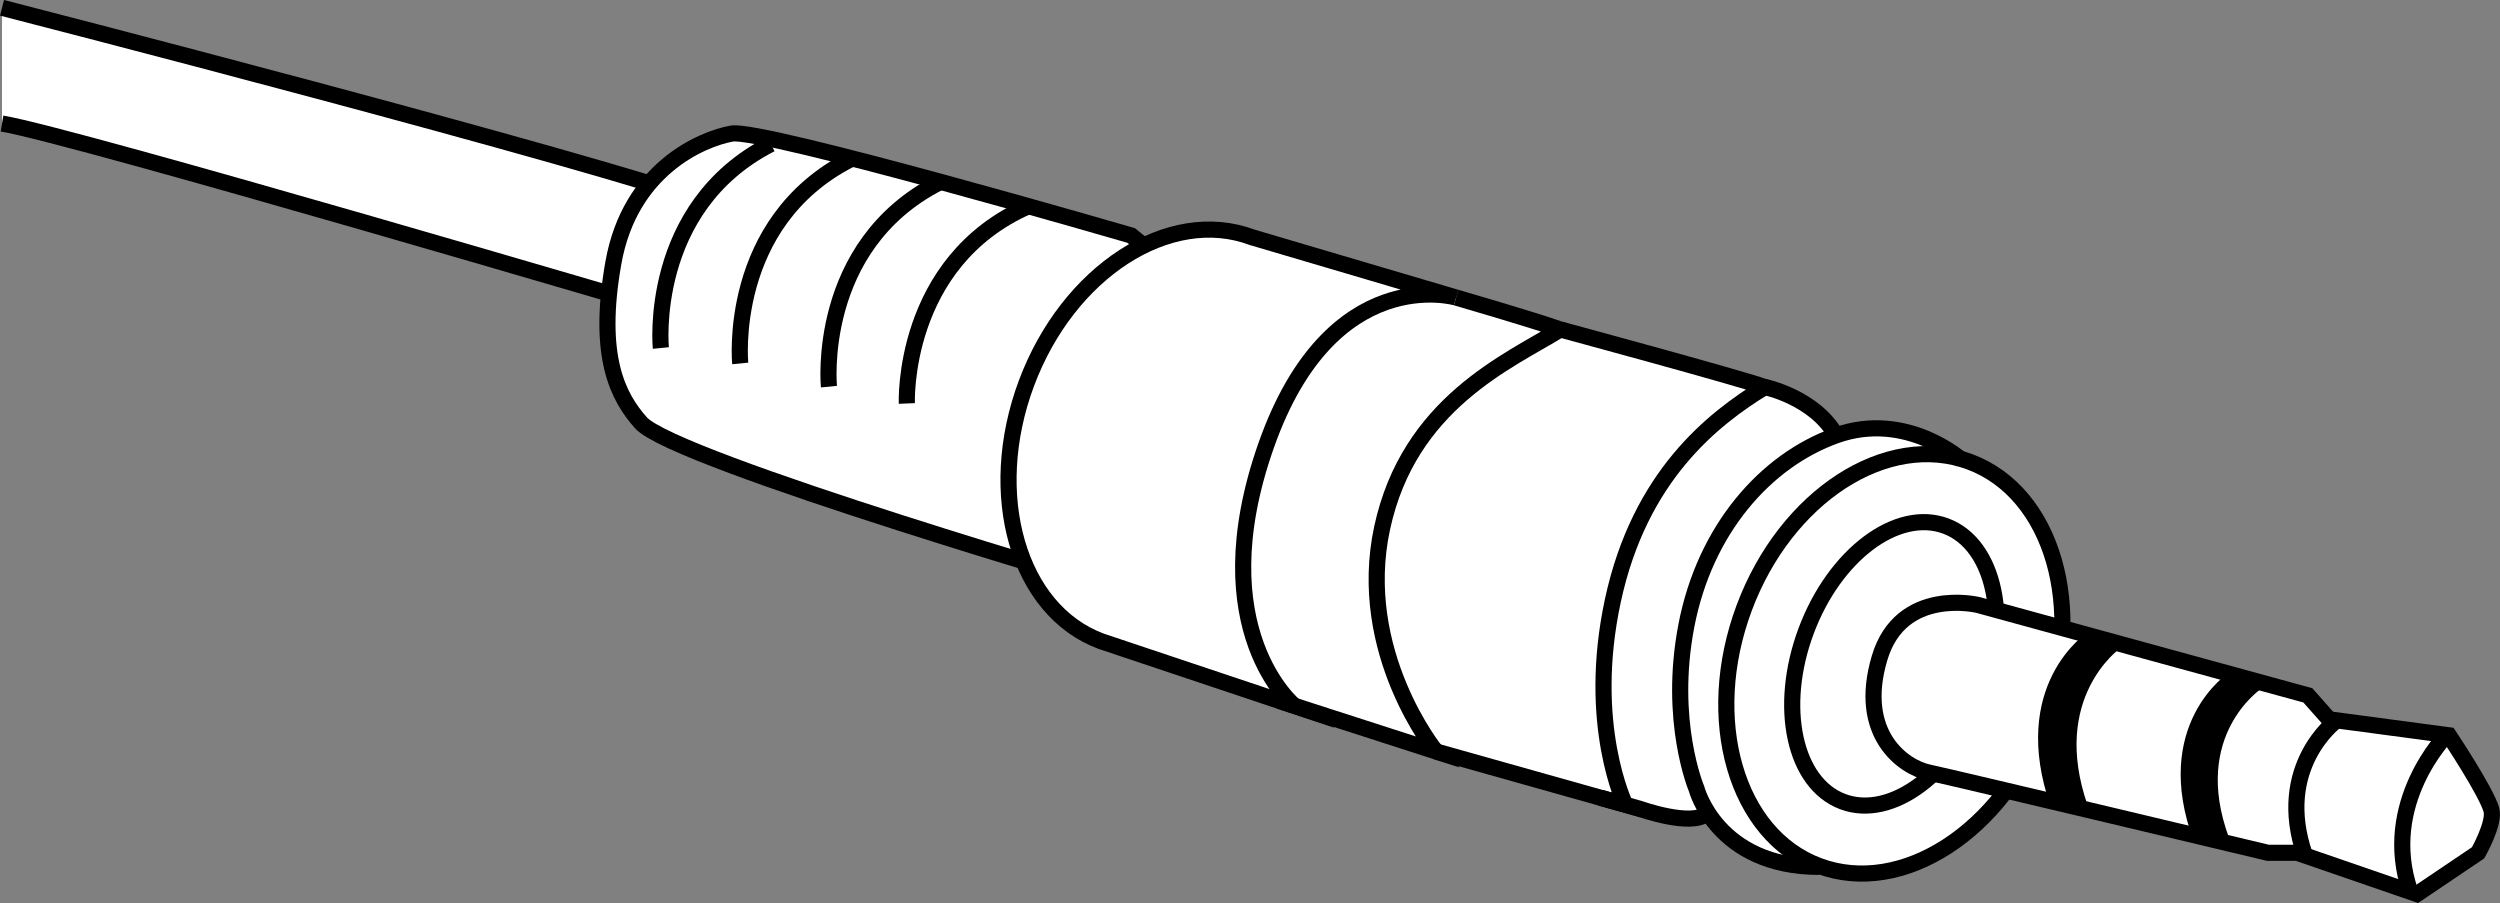 <?xml version="1.0" encoding="iso-8859-1"?>
<!-- Generator: Adobe Illustrator 28.7.3, SVG Export Plug-In . SVG Version: 9.03 Build 54978)  -->
<svg version="1.1" id="spec_copy" xmlns="http://www.w3.org/2000/svg" xmlns:xlink="http://www.w3.org/1999/xlink" x="0px" y="0px"
	 width="123.924px" height="44.762px" viewBox="0 0 123.924 44.762" enable-background="new 0 0 123.924 44.762"
	 xml:space="preserve">
<rect x="0" y="0" width="123.924" height="44.762" fill="#808080" stroke="none"/>
<path fill="#FFFFFF" d="M60.429,11.38l27.055,7.805c0,0,2.862,0.897,3.528,2.397
	c1.75-0.336,3.997-1.1,6.662,1.367c1.479,0.808,4.379,2.895,4.438,6.171c0.059,3.276,0.03,7.294-2.493,9.896
	s-4.857,4.829-8.196,4.262c-3.339-0.566-5.246-0.78-6.829-2.947c0,0-0.961,0.422-5.264-0.789
	c-4.303-1.211-24.755-7.76-24.755-7.76s-4.604-1.618-4.584-7.451s3.865-10.072,3.865-10.072
	S56.762,10.761,60.429,11.38z"/>
<path fill="#FFFFFF" d="M33.133,15.42c0,0-29.473-8.703-33.033-9.297c0-4.352,0-5.736,0-5.736
	s29.215,7.505,35.772,9.89S33.133,15.42,33.133,15.42z"/>
<path fill="none" stroke="#000000" stroke-width="0.8" stroke-miterlimit="10" d="M0.1,0.387c0,0,29.215,7.505,35.772,9.89
	s-2.739,5.143-2.739,5.143S3.66,6.717,0.1,6.124"/>
<path fill="#FFFFFF" stroke="#000000" stroke-width="0.8" stroke-miterlimit="10" d="M56.068,11.672
	c0,0-18.294-5.324-19.795-5.051c-1.502,0.273-5.051,1.775-5.87,6.416s0.226,6.635,1.365,7.918
	c1.671,1.882,24.3,8.464,24.3,8.464l3.724-14.744L56.068,11.672z"/>
<path fill="none" stroke="#000000" stroke-width="0.8" stroke-miterlimit="10" d="M44.951,20c0,0-0.285-6.998,6.03-9.779"
	/>
<path fill="none" stroke="#000000" stroke-width="0.8" stroke-miterlimit="10" d="M41.09,19.166
	c0,0-0.689-6.97,5.455-10.111"/>
<path fill="none" stroke="#000000" stroke-width="0.8" stroke-miterlimit="10" d="M36.693,18.015c0,0-0.689-6.97,5.455-10.111
	"/>
<path fill="none" stroke="#000000" stroke-width="0.8" stroke-miterlimit="10" d="M32.758,17.251
	c0,0-0.689-6.97,5.455-10.111"/>
<ellipse transform="matrix(0.35 -0.937 0.937 0.35 30.144 109.383)" fill="none" stroke="#000000" stroke-width="0.8" stroke-miterlimit="10" cx="93.929" cy="32.96" rx="10.688" ry="7.942"/>
<path fill="#FFFFFF" stroke="#000000" stroke-width="0.8" stroke-miterlimit="10" d="M72.179,14.749l-10.112-2.986
	c-4.108-1.537-9.115,1.699-11.184,7.228c-2.068,5.529-0.415,11.257,3.693,12.793l9.603,3.215
	c0,0-4.641-3.754-1.417-12.917C65.986,12.92,72.179,14.749,72.179,14.749z"/>
<path fill="none" stroke="#000000" stroke-width="0.8" stroke-miterlimit="10" d="M72.179,14.749c0,0,3.75,1.089,5.167,1.583
	c-2.583,1.583-7.5,3.667-8.833,9.833c-1.333,6.167,2.667,11.083,2.667,11.083l-7.775-2.509"/>
<path fill="none" stroke="#000000" stroke-width="0.8" stroke-miterlimit="10" d="M77.345,16.332
	c0,0,8.722,2.359,10.138,2.853c-2.583,1.583-6.198,4.405-7.531,10.572c-1.333,6.167,0.614,10.133,0.614,10.133
	l-9.387-2.642"/>
<path fill="none" stroke="#000000" stroke-width="0.8" stroke-miterlimit="10" d="M91.012,21.582
	c-1.073-1.89-3.528-2.397-3.528-2.397"/>
<path fill="none" stroke="#000000" stroke-width="0.8" stroke-miterlimit="10" d="M84.595,40.332
	c-0.75,0.667-3.278-0.23-3.278-0.23l-1.986-0.559"/>
<path fill="none" stroke="#000000" stroke-width="0.8" stroke-miterlimit="10" d="M97.674,22.949"/>
<path fill="none" stroke="#000000" stroke-width="0.8" stroke-miterlimit="10" d="M97.265,22.823c0,0-2.753-2.49-6.253-1.24
	c-3.5,1.25-6.5,4.667-7.417,9.417s0.5,8.094,0.5,8.094s1,3.877,6.088,3.877"/>
<ellipse transform="matrix(0.35 -0.937 0.937 0.35 30.144 109.383)" fill="none" stroke="#000000" stroke-width="0.8" stroke-miterlimit="10" cx="93.929" cy="32.96" rx="7.29" ry="4.667"/>
<path fill="#FFFFFF" stroke="#000000" stroke-width="0.8" stroke-miterlimit="10" d="M98.046,29.987
	c0,0-3.824-0.923-4.879,2.637c-1.118,3.772,1.187,5.407,2.44,5.67s16.813,3.979,16.813,3.979h1.451l5.934,2.046
	l3.033-2.046c0,0,0.844-1.486,0.659-2.133c-0.264-0.923-2.11-3.692-2.11-3.692l-5.934-0.791l-1.055-1.189
	L98.046,29.987z"/>
<path fill="none" stroke="#000000" stroke-miterlimit="10" d="M111.778,33.749c0,0-3.761,2.522-1.757,7.951"/>
<path fill="none" stroke="#000000" stroke-miterlimit="10" d="M104.778,31.749c0,0-3.761,2.654-1.757,8.367"/>
<path fill="none" stroke="#000000" stroke-miterlimit="10" d="M110.778,33.749c0,0-3.578,2.328-1.573,7.757"/>
<path fill="none" stroke="#000000" stroke-miterlimit="10" d="M103.778,31.749c0,0-3.656,2.361-1.651,8.073"/>
<path fill="none" stroke="#000000" stroke-width="0.8" stroke-miterlimit="10" d="M115.778,35.749
	c0,0-3.045,2.265-1.522,6.656"/>
<path fill="none" stroke="#000000" stroke-width="0.8" stroke-miterlimit="10" d="M121.282,36.433
	c0,0-3.328,3.382-1.804,7.773"/>
</svg>
